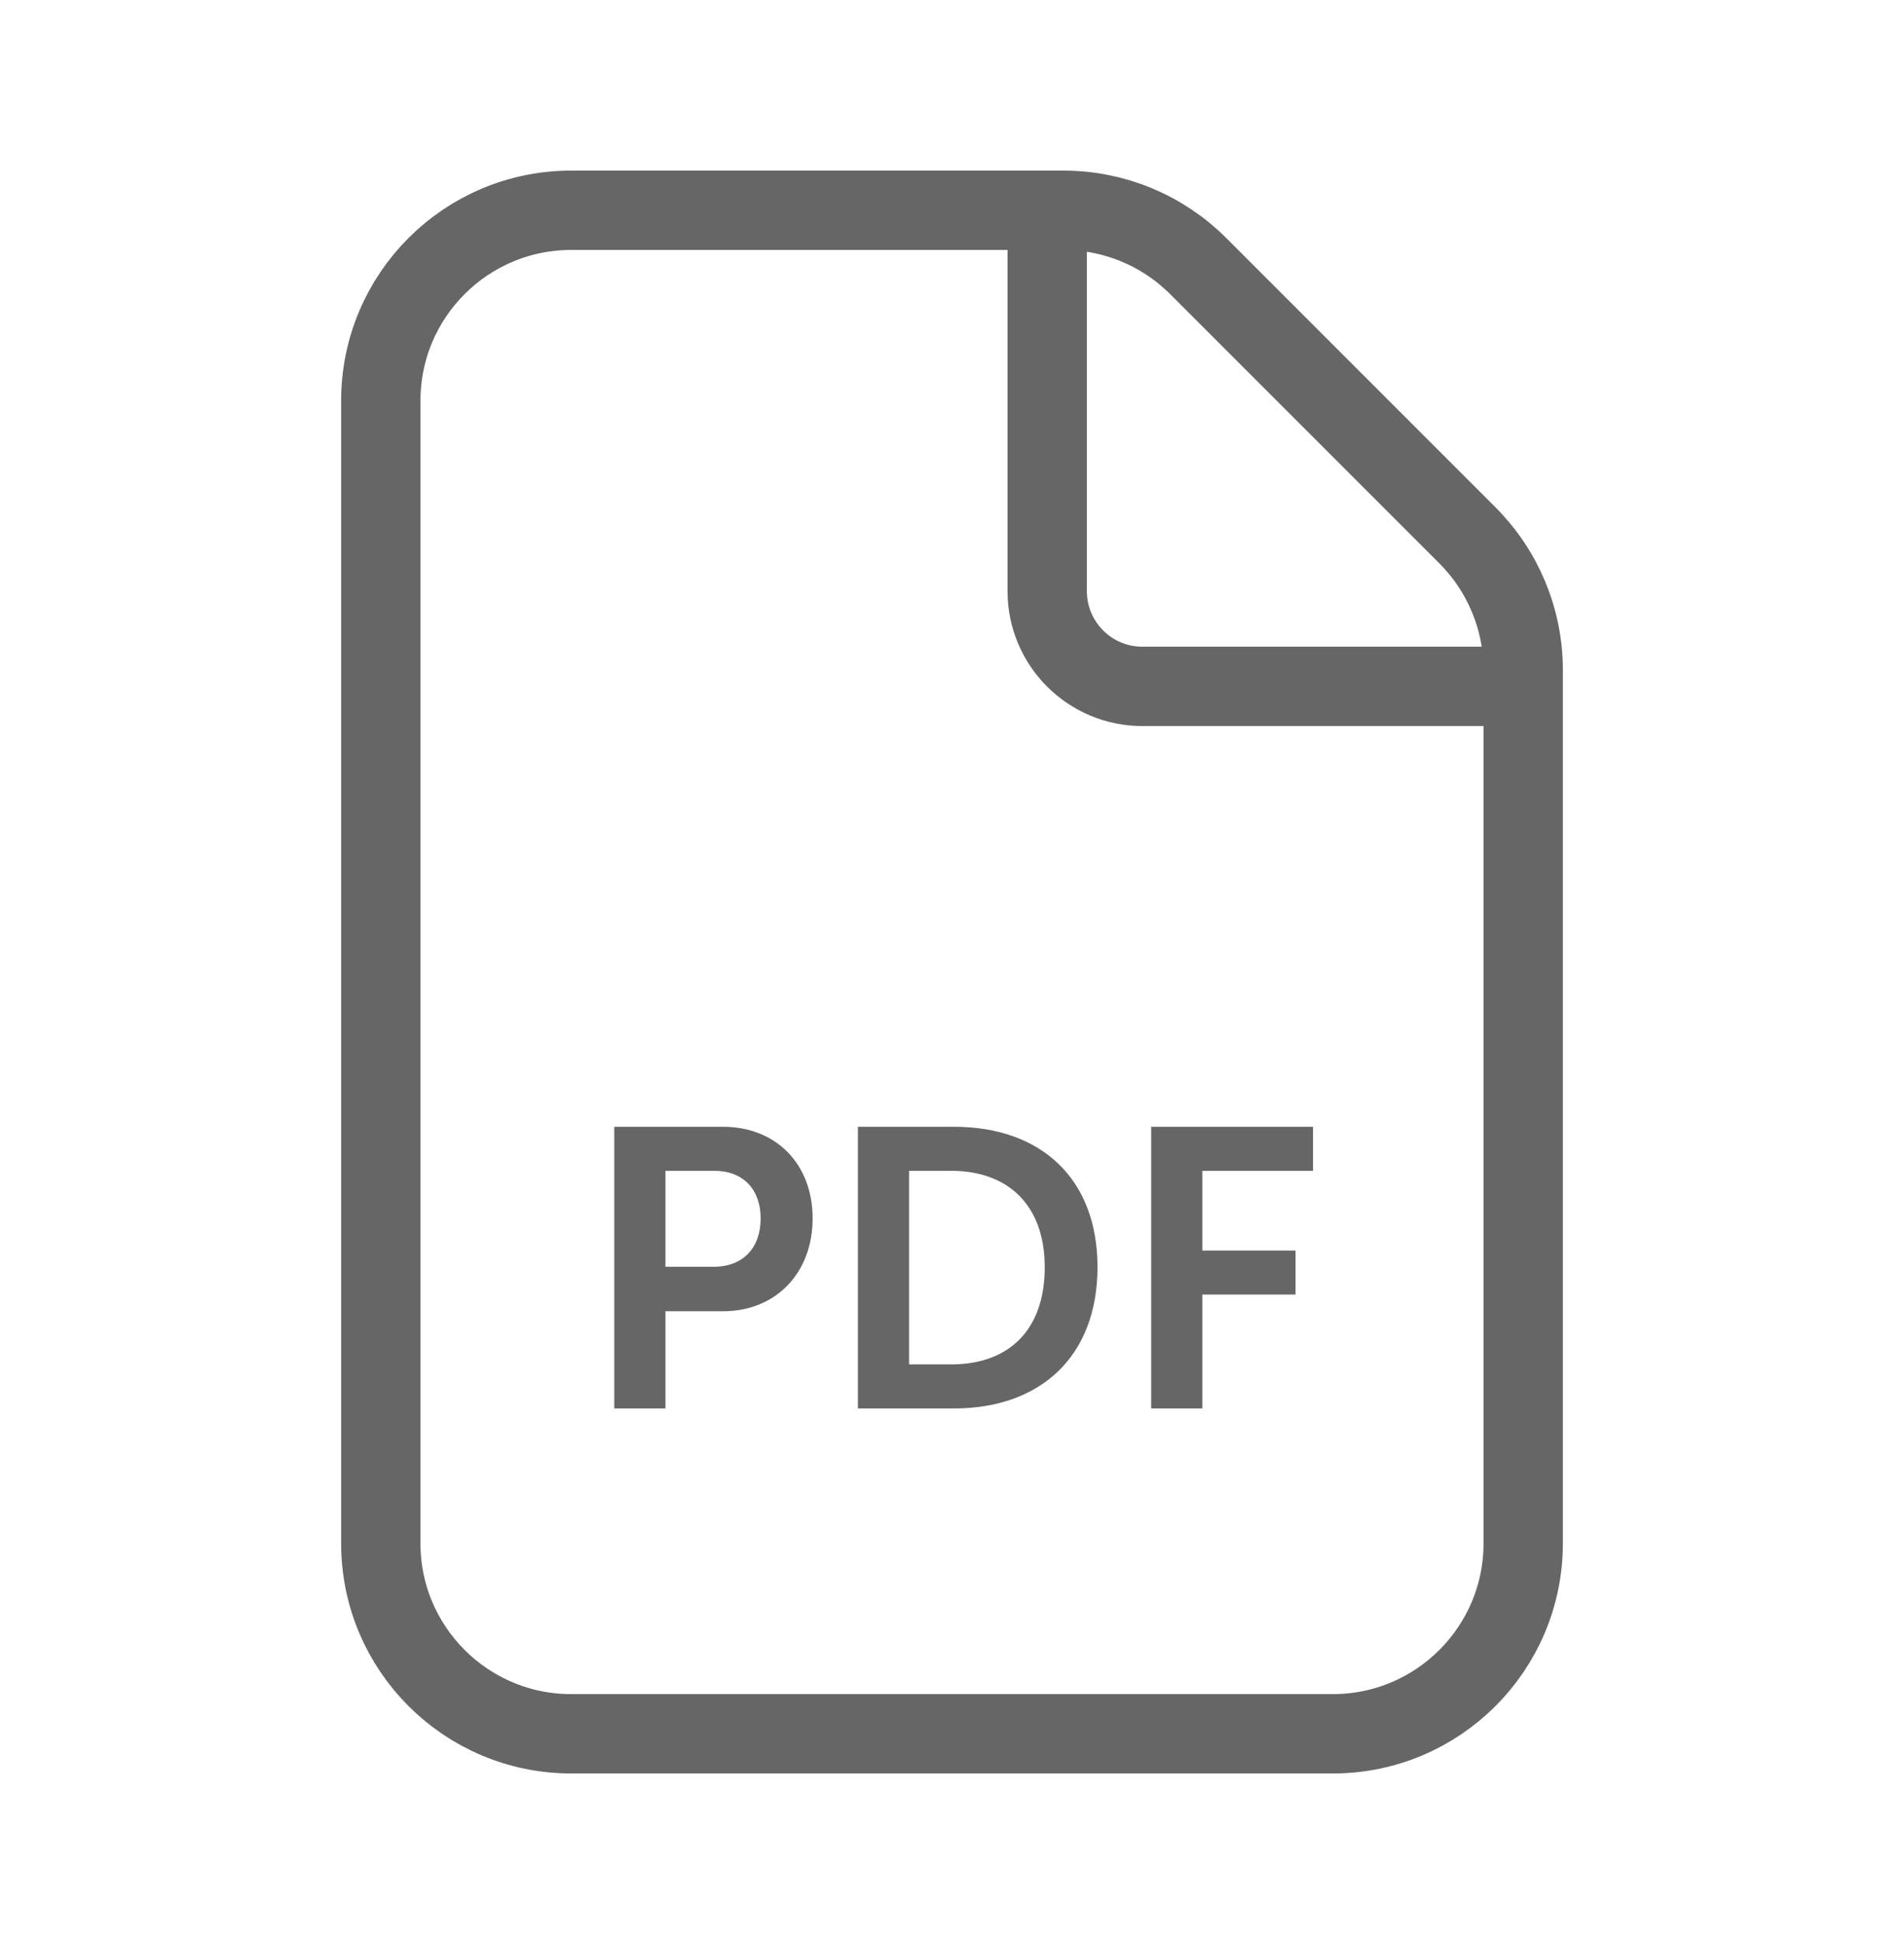 <?xml version="1.0" encoding="UTF-8"?>
<svg xmlns="http://www.w3.org/2000/svg" width="48" height="49" viewBox="0 0 48 49" fill="none">
  <path d="M26.4 5.3V14.9C26.4 16.225 27.474 17.3 28.8 17.3H38.4M26.812 5.3H14.4C11.749 5.3 9.6 7.449 9.6 10.1V38.9C9.6 41.551 11.749 43.7 14.4 43.7H33.6C36.251 43.7 38.4 41.551 38.4 38.9V16.888C38.4 15.615 37.894 14.394 36.994 13.494L30.206 6.706C29.306 5.806 28.085 5.3 26.812 5.3Z" stroke="#666666" stroke-width="2"></path>
  <path d="M15.486 35.5V28.4H18.226C19.556 28.4 20.486 29.33 20.486 30.71C20.486 32.09 19.556 33.05 18.226 33.05H16.776V35.5H15.486ZM16.776 31.93H17.986C18.736 31.93 19.176 31.45 19.176 30.71C19.176 29.98 18.736 29.51 18.006 29.51H16.776V31.93ZM21.628 35.5V28.4H24.048C26.238 28.4 27.668 29.7 27.668 31.94C27.668 34.18 26.238 35.5 24.048 35.5H21.628ZM22.918 34.39H23.978C25.418 34.39 26.338 33.54 26.338 31.94C26.338 30.36 25.398 29.51 23.978 29.51H22.918V34.39ZM29.021 35.5V28.4H33.101V29.51H30.311V31.52H32.661V32.63H30.311V35.5H29.021Z" fill="#666666"></path>
</svg>
